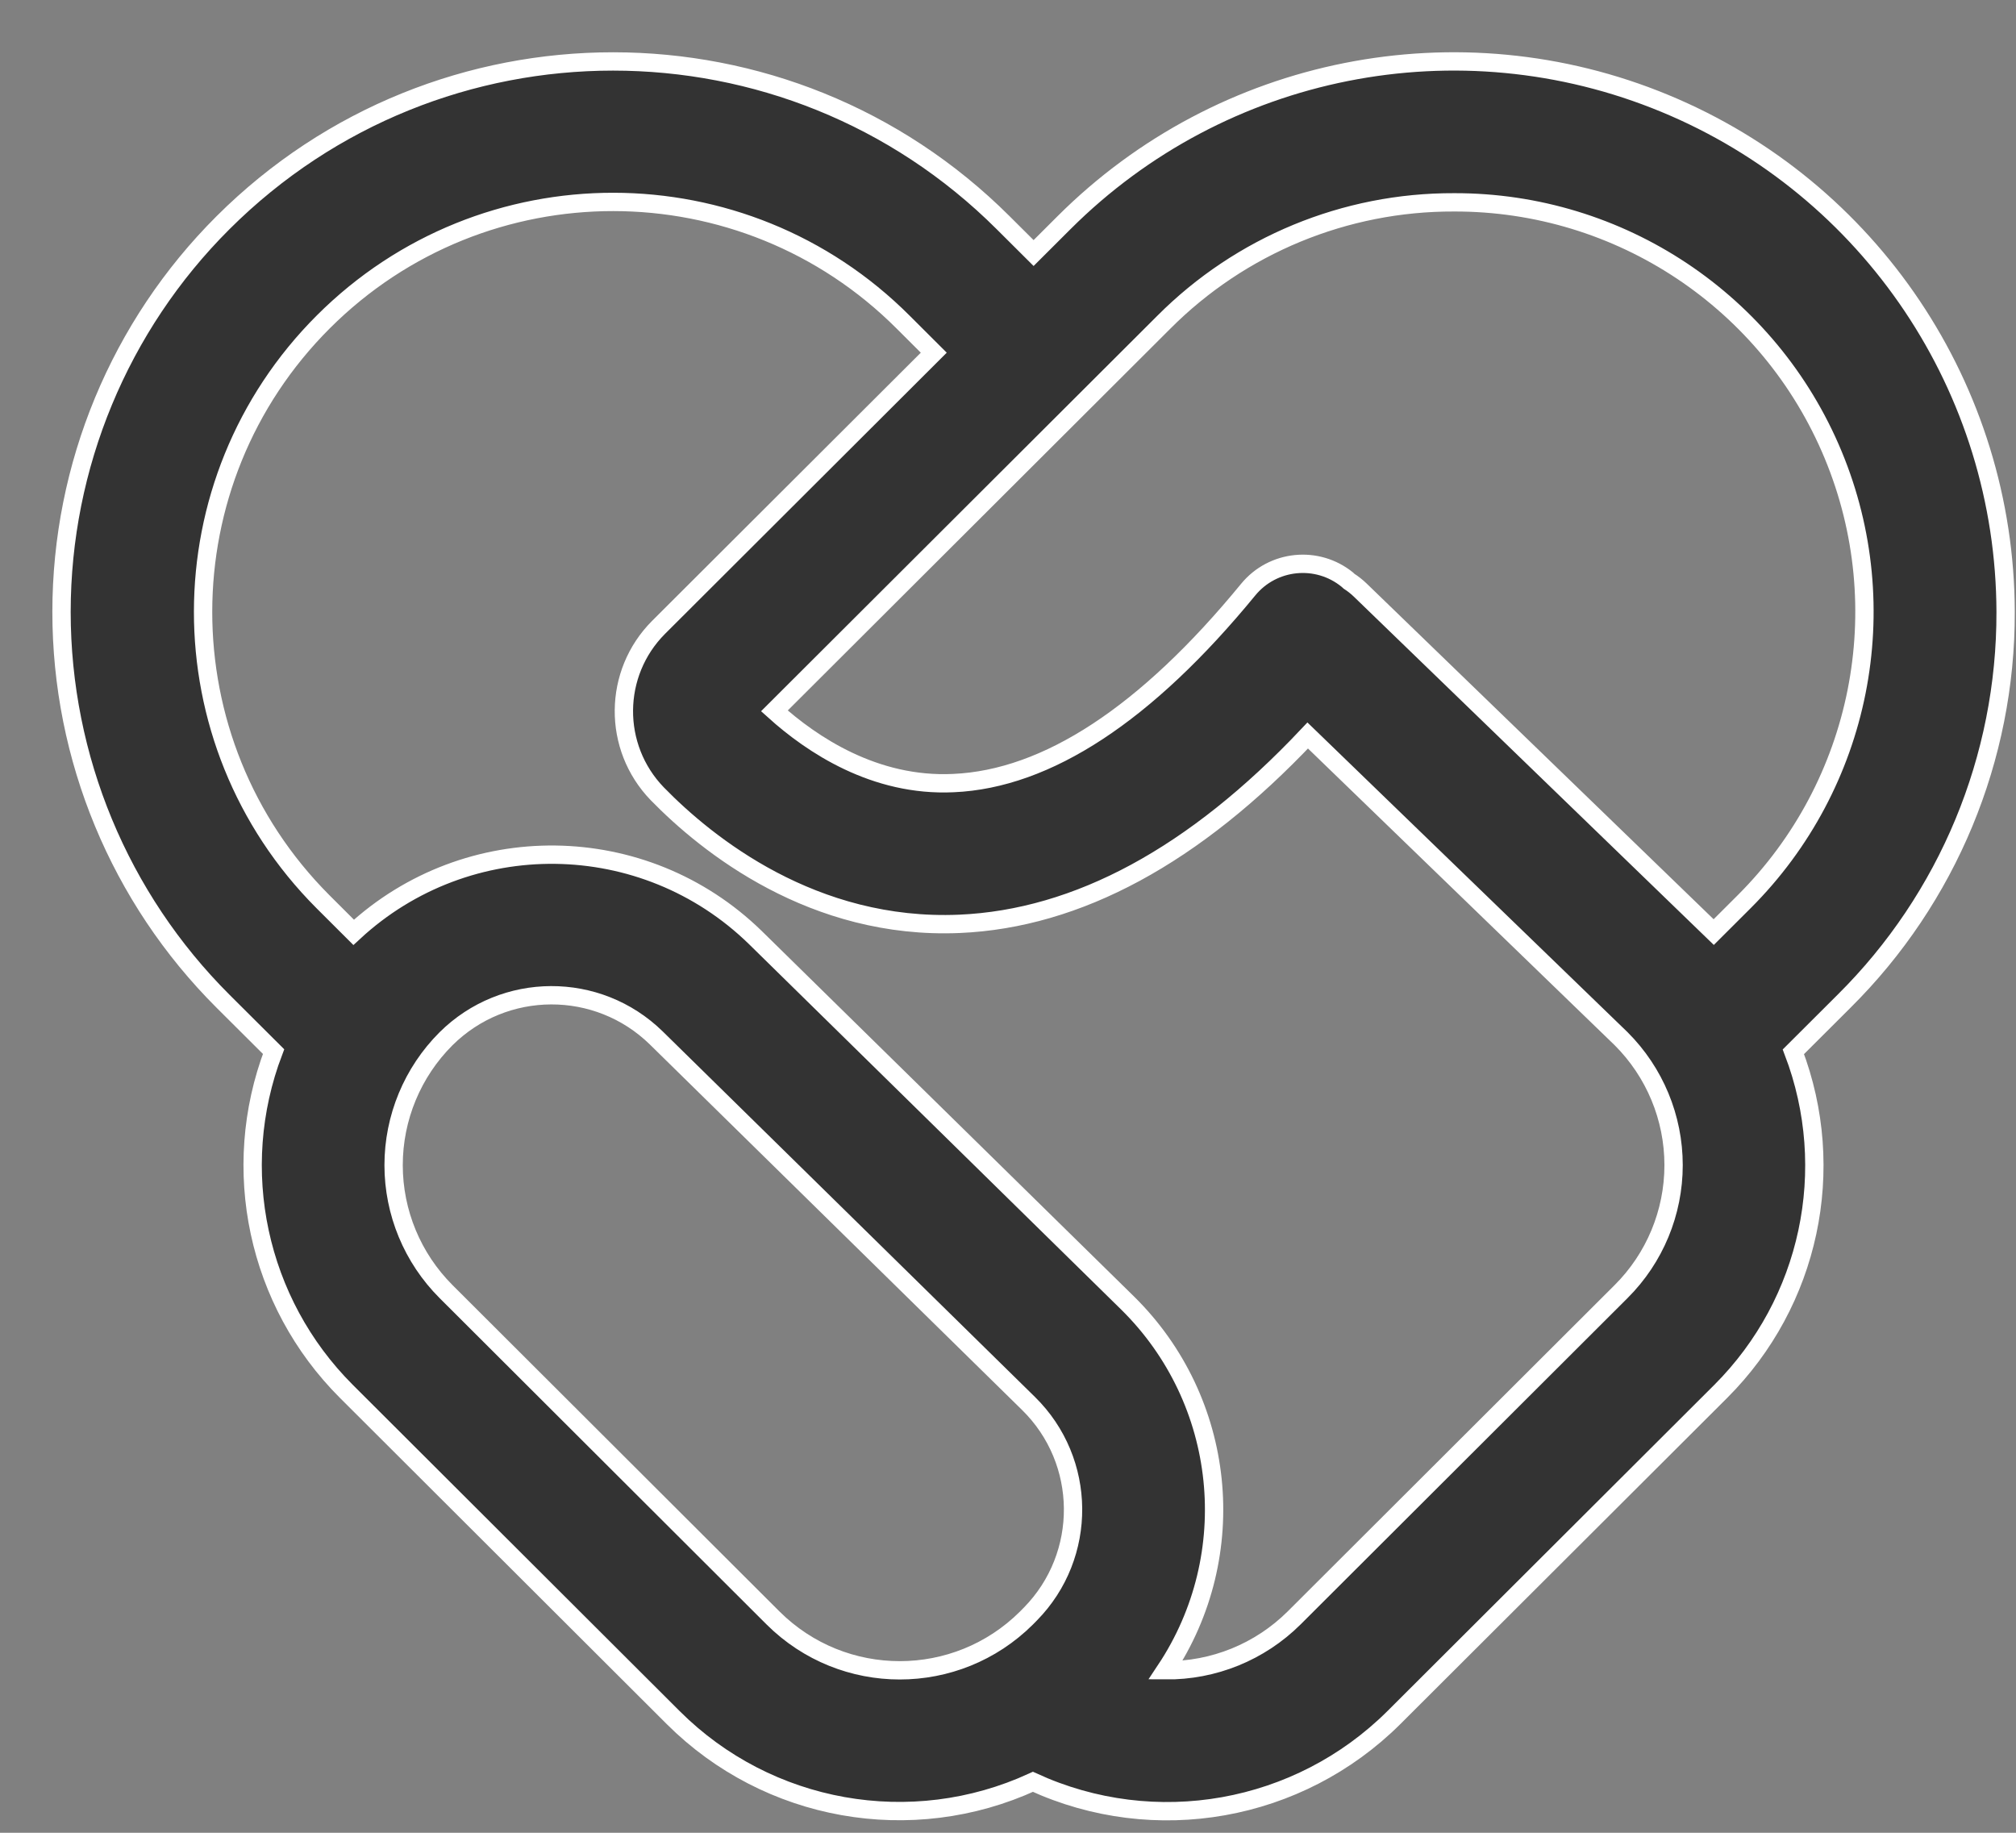 <?xml version="1.0" encoding="UTF-8"?>
<svg width="33px" height="30px" viewBox="0 0 33 30" version="1.1" xmlns="http://www.w3.org/2000/svg" xmlns:xlink="http://www.w3.org/1999/xlink">
    <rect x="0" y="0" width="33" height="30" fill="#808080" stroke="none"/>
    <title>B</title>
    <g id="国际站公益表单" stroke="none" stroke-width="1" fill="none" fill-rule="evenodd">
        <g id="02-选择类型" transform="translate(-670, -815)" fill="#333333" fill-rule="nonzero" stroke="#FFFFFF" stroke-width="0.3">
            <g id="编组-10" transform="translate(620, 575)">
                <g id="编组-9" transform="translate(31, 208)">
                    <g id="B" transform="translate(20, 33)">
                        <path d="M31.83,9.017 C31.822,5.369 29.62,2.084 26.248,0.691 C22.877,-0.703 18.998,0.068 16.417,2.645 L15.919,3.142 L15.42,2.645 C11.891,-0.874 6.18,-0.874 2.651,2.645 C0.958,4.333 0.007,6.626 0.007,9.017 C0.007,11.408 0.958,13.7 2.651,15.389 L3.478,16.213 C2.745,18.139 3.21,20.315 4.667,21.772 L10.021,27.116 C11.571,28.662 13.919,29.08 15.908,28.166 C17.904,29.083 20.258,28.664 21.815,27.116 L27.17,21.772 C28.626,20.315 29.09,18.14 28.356,16.216 L29.185,15.389 C30.884,13.704 31.836,11.409 31.83,9.017 Z M22.801,2.312 C25.516,2.305 27.966,3.937 29.007,6.445 C30.048,8.952 29.473,11.84 27.552,13.758 L27.052,14.257 L21.266,8.659 C21.209,8.604 21.147,8.555 21.081,8.513 C21.072,8.506 21.066,8.497 21.057,8.49 C20.563,8.086 19.835,8.159 19.431,8.652 C17.763,10.686 16.14,11.752 14.605,11.818 C13.316,11.879 12.288,11.187 11.676,10.636 L18.05,4.275 C19.308,3.013 21.019,2.306 22.801,2.312 Z M11.655,25.485 L6.301,20.141 C5.752,19.592 5.443,18.848 5.443,18.072 C5.443,17.296 5.752,16.551 6.301,16.003 C7.252,15.059 8.784,15.053 9.742,15.989 L15.836,21.973 C16.796,22.916 16.809,24.459 15.867,25.419 L15.802,25.485 C14.655,26.626 12.802,26.626 11.655,25.485 L11.655,25.485 Z M25.536,20.141 L20.182,25.485 C19.623,26.04 18.865,26.348 18.078,26.34 C19.339,24.446 19.078,21.924 17.457,20.328 L11.363,14.345 C9.543,12.571 6.653,12.534 4.789,14.261 L4.285,13.758 C1.667,11.134 1.671,6.885 4.295,4.266 C6.918,1.648 11.168,1.652 13.787,4.276 L14.285,4.773 L9.78,9.269 C9.032,10.019 9.022,11.23 9.758,11.992 C10.577,12.832 12.313,14.225 14.706,14.122 C16.641,14.038 18.554,13.002 20.406,11.039 L25.536,16.002 C26.086,16.551 26.395,17.295 26.395,18.072 C26.395,18.848 26.086,19.593 25.536,20.141 L25.536,20.141 Z" id="形状"></path>
                    </g>
                </g>
            </g>
        </g>
    </g>
</svg>